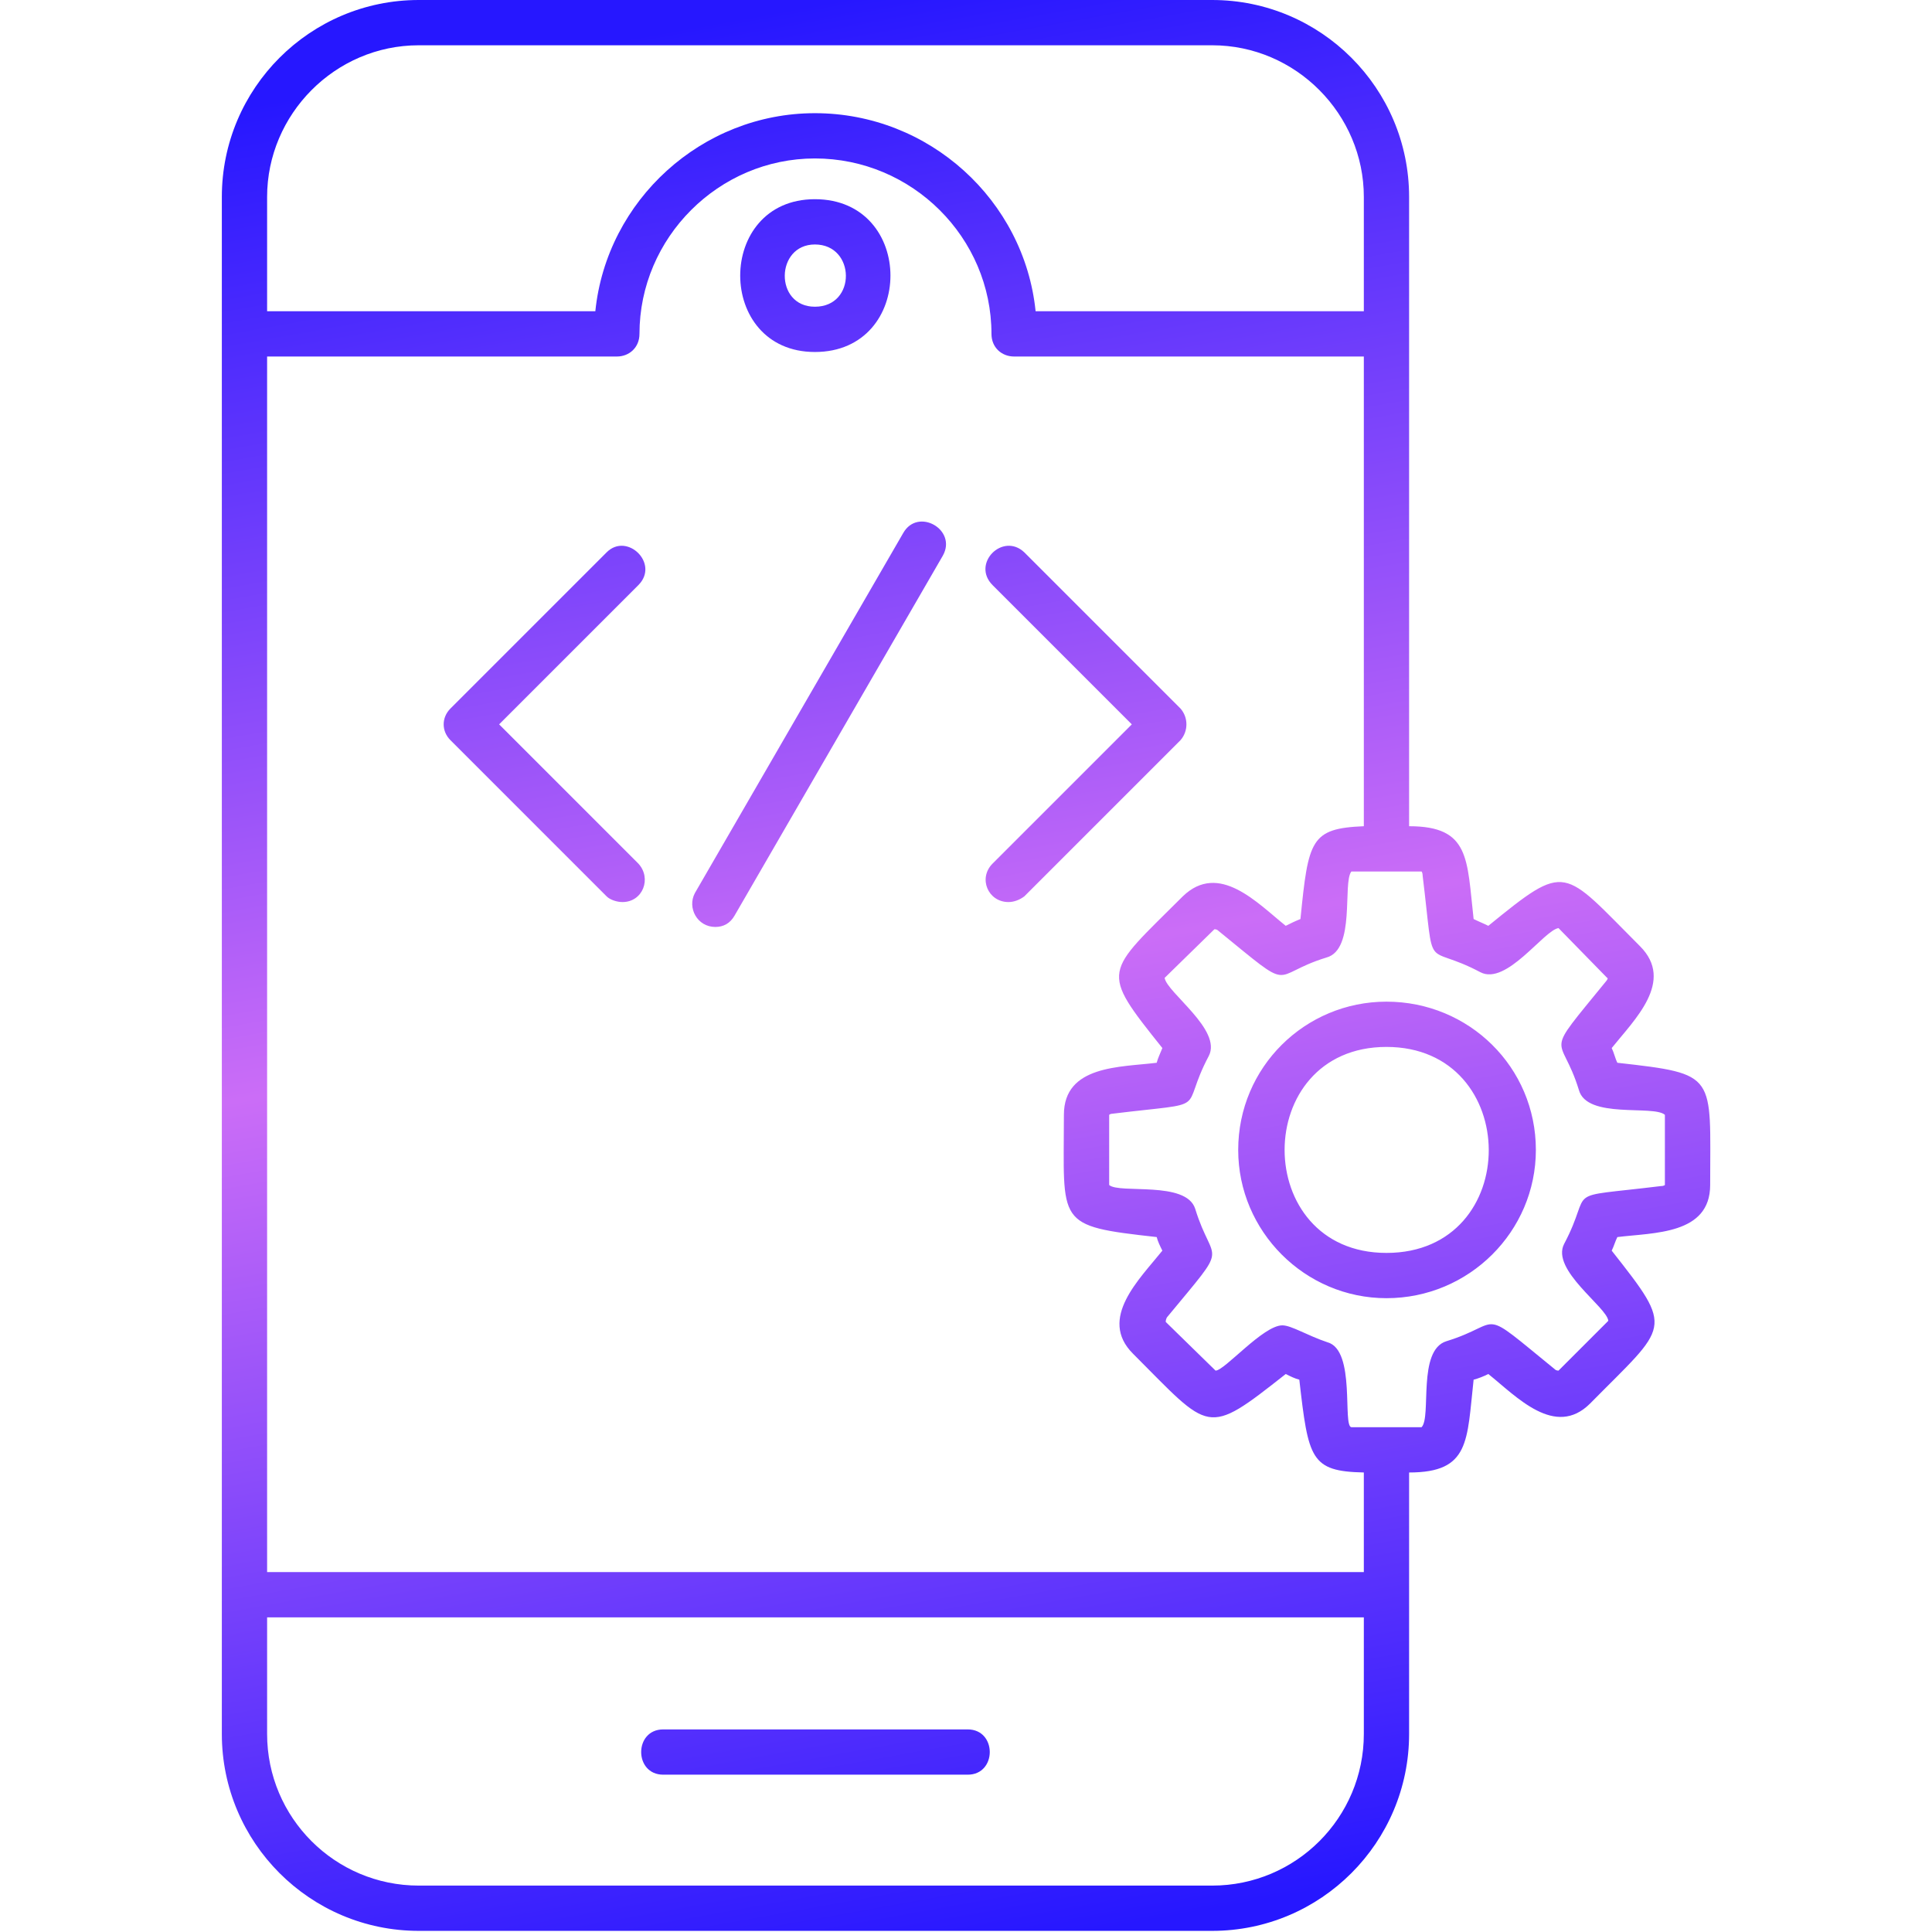 <svg xmlns="http://www.w3.org/2000/svg" fill-rule="evenodd" clip-rule="evenodd" image-rendering="optimizeQuality" shape-rendering="geometricPrecision" text-rendering="geometricPrecision" viewBox="0 0 1707 1707" height="100px" width="100px" transform="rotate(0) scale(1, 1)"><defs><linearGradient id="a" x1="701.618" x2="1005.2" y1="6.791" y2="1699.87" gradientUnits="userSpaceOnUse"><stop class="stopColor401379 svgShape" offset="0" stop-color="#2617ff" data-originalstopcolor="#2617ff"/><stop class="stopColor8a0b92 svgShape" offset=".502" stop-color="#cb6df7" data-originalstopcolor="#cb6df7"/><stop class="stopColorec067f svgShape" offset="1" stop-color="#2617ff" data-originalstopcolor="#2617ff"/></linearGradient></defs><path fill="url(#a)" d="M1071 1706l-701 0c-96,0 -174,-78 -174,-174l0 -1358c0,-96 78,-174 174,-174l701 0c96,0 174,78 174,174l0 556c54,0 51,29 57,82 4,2 9,4 13,6 70,-57 65,-51 134,18 31,31 -5,65 -25,90 2,4 3,9 5,13 89,10 82,10 82,108 0,44 -50,42 -82,46 -2,4 -3,8 -5,12 56,71 50,65 -19,135 -31,31 -65,-6 -90,-26 -4,2 -9,4 -13,5 -6,54 -3,82 -57,82l0 231c0,96 -78,174 -174,174zm154 -559c-72,0 -131,-59 -131,-131 0,-73 59,-131 131,-131 73,0 132,58 132,131 0,72 -59,131 -132,131zm0 -222c-120,0 -120,182 0,182 121,0 120,-182 0,-182zm-20 -195l0 -415 -309 0c-11,0 -20,-8 -20,-20 0,-85 -70,-155 -156,-155 -85,0 -155,70 -155,155 0,12 -9,20 -20,20l-309 0 0 1074 969 0 0 -88c-47,-1 -49,-12 -57,-82 -4,-1 -8,-3 -12,-5 -71,56 -66,51 -135,-18 -31,-31 6,-66 26,-91 -2,-4 -4,-8 -5,-12 -90,-10 -82,-11 -82,-108 0,-44 50,-42 82,-46 1,-4 3,-8 5,-13 -56,-70 -51,-65 18,-134 32,-31 66,6 91,26 4,-2 8,-4 13,-6 7,-70 9,-80 56,-82zm-72 441c8,0 22,9 40,15 25,7 13,74 21,75l62 0c9,-9 -4,-68 22,-76 52,-16 26,-32 96,25 1,1 3,1 3,1l44 -44c-1,-12 -51,-45 -39,-68 27,-51 -5,-40 85,-51 3,0 4,-1 4,-1l0 -62c-10,-9 -69,4 -76,-22 -16,-52 -33,-26 24,-96 1,-1 2,-3 1,-3l-43 -44c-13,2 -46,51 -69,39 -51,-27 -40,5 -51,-85 0,-3 -1,-4 -1,-4l-62 0c-8,10 4,69 -22,76 -52,16 -26,33 -96,-24 -1,-1 -3,-1 -3,-1l-44 43c2,13 51,46 39,69 -27,51 5,40 -85,51 -2,0 -3,1 -3,1l0 62c9,8 68,-4 76,21 16,52 32,27 -25,96 -1,2 -1,3 -1,4l44 43c8,0 42,-40 59,-40zm-501 -352c-16,0 -25,-17 -18,-30l184 -318c13,-23 48,-3 35,20l-184 318c-4,7 -10,10 -17,10zm259 -22c-18,0 -27,-21 -14,-34l123 -123 -123 -123c-19,-19 9,-47 28,-29l138 138c7,8 7,20 0,28l-138 138c-4,3 -9,5 -14,5zm-341 0c-5,0 -11,-2 -14,-5l-138 -138c-8,-8 -8,-20 0,-28l138 -138c18,-18 47,10 28,29l-123 123 123 123c12,13 4,34 -14,34zm305 771l-269 0c-26,0 -26,-40 0,-40l269 0c26,0 26,40 0,40zm-135 -1257c-88,0 -88,-135 0,-135 89,0 89,135 0,135zm0 -95c-35,0 -36,55 0,55 37,0 36,-55 0,-55zm-484 1213l0 103c0,74 60,134 134,134l701 0c74,0 134,-60 134,-134l0 -103 -969 0zm969 -1154l0 -101c0,-73 -60,-134 -134,-134l-701 0c-74,0 -134,61 -134,134l0 101 290 0c10,-98 94,-175 194,-175 101,0 185,77 195,175l290 0z"/></svg>